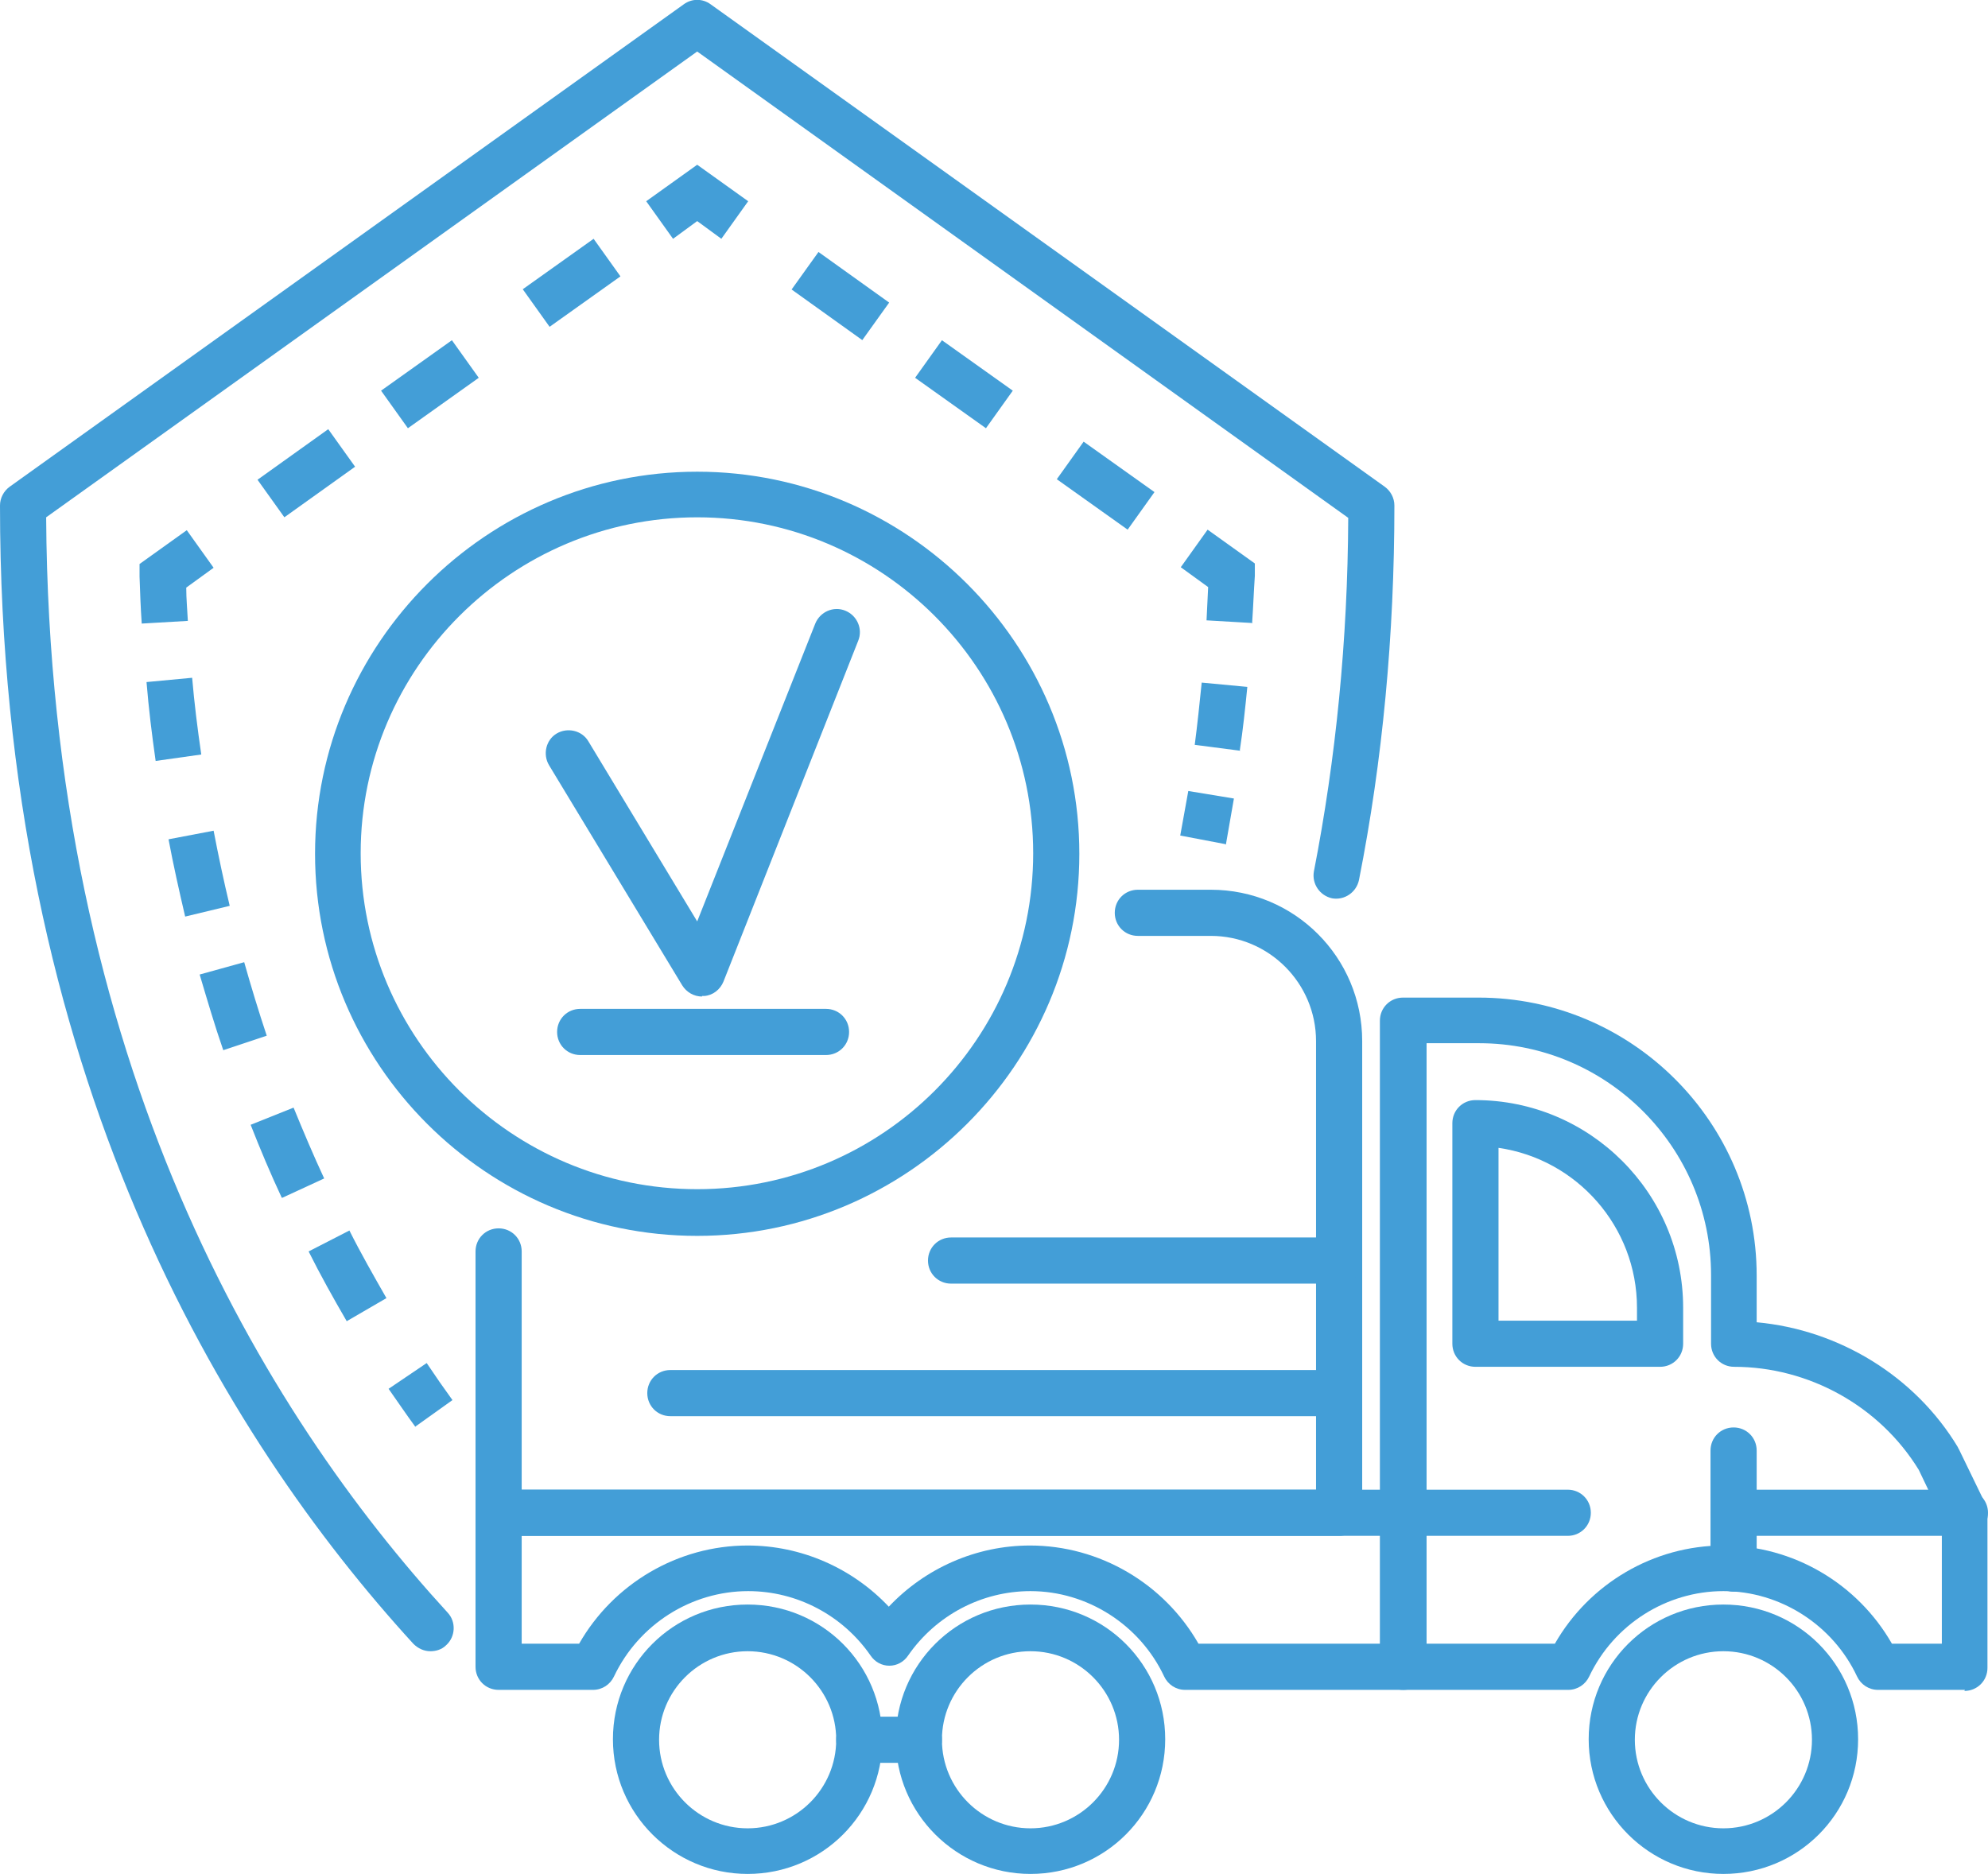<?xml version="1.0" encoding="UTF-8"?>
<svg id="Isolation_Mode" data-name="Isolation Mode" xmlns="http://www.w3.org/2000/svg" viewBox="0 0 37.04 34.92">
  <defs>
    <style>
      .cls-1 {
        fill: #439ed7;
      }
    </style>
  </defs>
  <g>
    <path class="cls-1" d="m30.93,25.47h-3.44c-.24,0-.43-.19-.43-.43v-4.11c0-.24.19-.43.43-.43,2.13,0,3.87,1.73,3.87,3.87v.67c0,.24-.19.43-.43.43Zm-3.01-.86h2.58v-.24c0-1.51-1.12-2.77-2.58-2.98v3.22Z"/>
    <path class="cls-1" d="m36.61,28.62h-4.3c-.24,0-.43-.19-.43-.43s.19-.43.43-.43h4.3c.24,0,.43.19.43.43s-.19.43-.43.43Z"/>
    <path class="cls-1" d="m29.21,28.62h-3.06c-.24,0-.43-.19-.43-.43s.19-.43.43-.43h3.06c.24,0,.43.19.43.43s-.19.43-.43.43Z"/>
    <path class="cls-1" d="m32.3,29.66c-.24,0-.43-.19-.43-.43v-2.2c0-.24.19-.43.43-.43s.43.19.43.43v2.2c0,.24-.19.43-.43.43Z"/>
    <path class="cls-1" d="m13.93,34.92c-1.38,0-2.51-1.12-2.51-2.51s1.12-2.51,2.51-2.51,2.51,1.12,2.51,2.51-1.12,2.51-2.51,2.51Zm0-4.15c-.91,0-1.65.74-1.65,1.65s.74,1.65,1.65,1.65,1.65-.74,1.65-1.65-.74-1.65-1.65-1.65Z"/>
    <path class="cls-1" d="m19.2,34.92c-1.38,0-2.51-1.12-2.51-2.51s1.12-2.51,2.51-2.51,2.51,1.12,2.51,2.51-1.12,2.51-2.51,2.51Zm0-4.15c-.91,0-1.65.74-1.65,1.65s.74,1.65,1.65,1.65,1.65-.74,1.65-1.65-.74-1.65-1.65-1.65Z"/>
    <path class="cls-1" d="m26.15,31.49h-4.07c-.17,0-.32-.1-.39-.25-.45-.96-1.43-1.59-2.49-1.59-.91,0-1.76.45-2.28,1.2-.08.12-.21.19-.35.19s-.27-.07-.35-.19c-.52-.75-1.37-1.2-2.28-1.2-1.06,0-2.04.62-2.5,1.59-.07.15-.22.25-.39.25h-1.76c-.24,0-.43-.19-.43-.43v-2.87c0-.24.19-.43.43-.43h16.86c.24,0,.43.19.43.43v2.87c0,.24-.19.43-.43.43Zm-3.81-.86h3.38v-2.01h-16v2.01h1.07c.64-1.12,1.84-1.83,3.14-1.83,1,0,1.95.42,2.63,1.14.68-.72,1.63-1.14,2.63-1.14,1.3,0,2.5.71,3.14,1.83Z"/>
    <path class="cls-1" d="m32.11,34.92c-1.38,0-2.51-1.12-2.51-2.51s1.12-2.51,2.51-2.51,2.51,1.12,2.51,2.51-1.12,2.51-2.51,2.51Zm0-4.15c-.91,0-1.65.74-1.65,1.65s.74,1.65,1.65,1.65,1.65-.74,1.65-1.65-.74-1.65-1.65-1.65Z"/>
    <path class="cls-1" d="m36.61,31.49h-1.62c-.17,0-.32-.1-.39-.25-.45-.96-1.43-1.59-2.49-1.59s-2.04.62-2.5,1.59c-.07.15-.22.25-.39.25h-3.08c-.24,0-.43-.19-.43-.43v-12.04c0-.24.19-.43.43-.43h1.41c2.85,0,5.18,2.32,5.18,5.18v.87c1.53.14,2.95,1,3.75,2.33,0,.01.01.02.02.04l.49,1.01c.03.06.04.12.04.19v2.87c0,.24-.19.43-.43.43Zm-1.36-.86h.93v-2.34l-.43-.9c-.73-1.19-2.05-1.92-3.44-1.92-.24,0-.43-.19-.43-.43v-1.28c0-2.38-1.94-4.32-4.32-4.32h-.98v11.19h2.39c.64-1.12,1.84-1.83,3.14-1.83s2.5.71,3.14,1.83Z"/>
    <path class="cls-1" d="m17.12,32.85h-1.11c-.24,0-.43-.19-.43-.43s.19-.43.43-.43h1.11c.24,0,.43.19.43.43s-.19.43-.43.43Z"/>
    <path class="cls-1" d="m24.95,28.62h-15.66c-.24,0-.43-.19-.43-.43v-4.87c0-.24.19-.43.43-.43s.43.19.43.43v4.44h14.8v-8.36c0-1.08-.88-1.96-1.96-1.96h-1.36c-.24,0-.43-.19-.43-.43s.19-.43.43-.43h1.36c1.56,0,2.82,1.26,2.82,2.82v8.79c0,.24-.19.43-.43.43Z"/>
    <path class="cls-1" d="m24.95,26.39h-12.46c-.24,0-.43-.19-.43-.43s.19-.43.43-.43h12.46c.24,0,.43.19.43.43s-.19.43-.43.43Z"/>
    <path class="cls-1" d="m24.95,23.92h-7.23c-.24,0-.43-.19-.43-.43s.19-.43.43-.43h7.23c.24,0,.43.19.43.43s-.19.43-.43.43Z"/>
  </g>
  <g>
    <path class="cls-1" d="m7.74,26.59c-.17-.23-.33-.47-.5-.71l.71-.48c.16.24.32.47.48.69l-.7.5Z"/>
    <path class="cls-1" d="m6.46,24.62c-.25-.43-.49-.86-.71-1.3l.76-.39c.21.42.45.84.69,1.26l-.74.43Z"/>
    <path class="cls-1" d="m5.25,22.32c-.21-.45-.4-.9-.58-1.36l.8-.32c.18.44.37.89.57,1.32l-.78.36Zm-1.09-2.75c-.16-.46-.3-.94-.44-1.41l.83-.23c.13.46.27.92.42,1.37l-.81.27Zm-.71-2.49c-.11-.47-.22-.96-.31-1.44l.84-.16c.09.47.19.94.3,1.4l-.83.2Zm-.55-2.9c-.07-.49-.13-.98-.17-1.47l.85-.08c.04.47.1.95.17,1.43l-.85.12Z"/>
    <path class="cls-1" d="m2.64,11.61c-.02-.29-.03-.57-.04-.87v-.23s.88-.63.88-.63l.5.7-.51.37c0,.21.02.41.03.62l-.86.05Z"/>
    <rect class="cls-1" x="4.89" y="8.39" width="1.62" height=".86" transform="translate(-4.06 4.96) rotate(-35.57)"/>
    <path class="cls-1" d="m7.6,7.98l-.5-.7,1.32-.94.5.7-1.32.94Zm2.64-1.89l-.5-.7,1.32-.94.5.7-1.32.94Z"/>
    <polygon class="cls-1" points="13.44 4.45 12.99 4.12 12.54 4.45 12.04 3.75 12.99 3.07 13.94 3.75 13.44 4.45"/>
    <rect class="cls-1" x="15.23" y="4.7" width=".86" height="1.62" transform="translate(2.06 15.04) rotate(-54.39)"/>
    <path class="cls-1" d="m21.01,9.87l-1.32-.94.5-.7,1.32.94-.5.7Zm-2.64-1.89l-1.32-.94.5-.7,1.32.94-.5.7Z"/>
    <path class="cls-1" d="m23.34,11.61l-.86-.05c.01-.2.02-.41.03-.62l-.51-.37.5-.7.88.63v.23c-.02.29-.03.58-.05.87Z"/>
    <path class="cls-1" d="m23.11,13.99l-.85-.11c.05-.38.09-.77.13-1.16l.85.08c-.04.4-.08.79-.14,1.18Z"/>
    <path class="cls-1" d="m22.83,15.73l-.84-.16c.05-.27.1-.55.15-.83l.85.14c-.05.29-.1.57-.15.86Z"/>
  </g>
  <path class="cls-1" d="m8.02,30.77c-.12,0-.23-.05-.32-.14C4.19,26.79,0,20,0,9.42c0-.14.07-.27.18-.35L12.74.08c.15-.11.35-.11.5,0l12.56,8.99c.11.08.18.21.18.35,0,2.41-.22,4.76-.66,6.98-.05.23-.27.38-.5.34-.23-.05-.38-.27-.34-.5.41-2.1.63-4.31.64-6.59L12.99.96.86,9.64c.06,10.18,4.09,16.71,7.48,20.41.16.17.15.45-.03.61-.08.08-.19.11-.29.11Z"/>
  <path class="cls-1" d="m12.99,23.03c-3.93,0-7.12-3.2-7.12-7.12s3.2-7.12,7.12-7.12,7.12,3.2,7.12,7.12-3.2,7.12-7.12,7.12Zm0-13.39c-3.45,0-6.27,2.81-6.27,6.26s2.81,6.26,6.27,6.26,6.26-2.81,6.26-6.26-2.81-6.26-6.26-6.26Z"/>
  <path class="cls-1" d="m13.08,18.57c-.15,0-.29-.08-.37-.21l-2.48-4.1c-.12-.2-.06-.47.14-.59.2-.12.47-.06.59.14l2.03,3.36,2.2-5.55c.09-.22.34-.33.56-.24s.33.34.24.56l-2.51,6.35c-.06.15-.2.26-.36.27-.01,0-.02,0-.04,0Z"/>
  <path class="cls-1" d="m15.39,19.66h-4.58c-.24,0-.43-.19-.43-.43s.19-.43.43-.43h4.58c.24,0,.43.19.43.43s-.19.43-.43.43Z"/>
</svg>